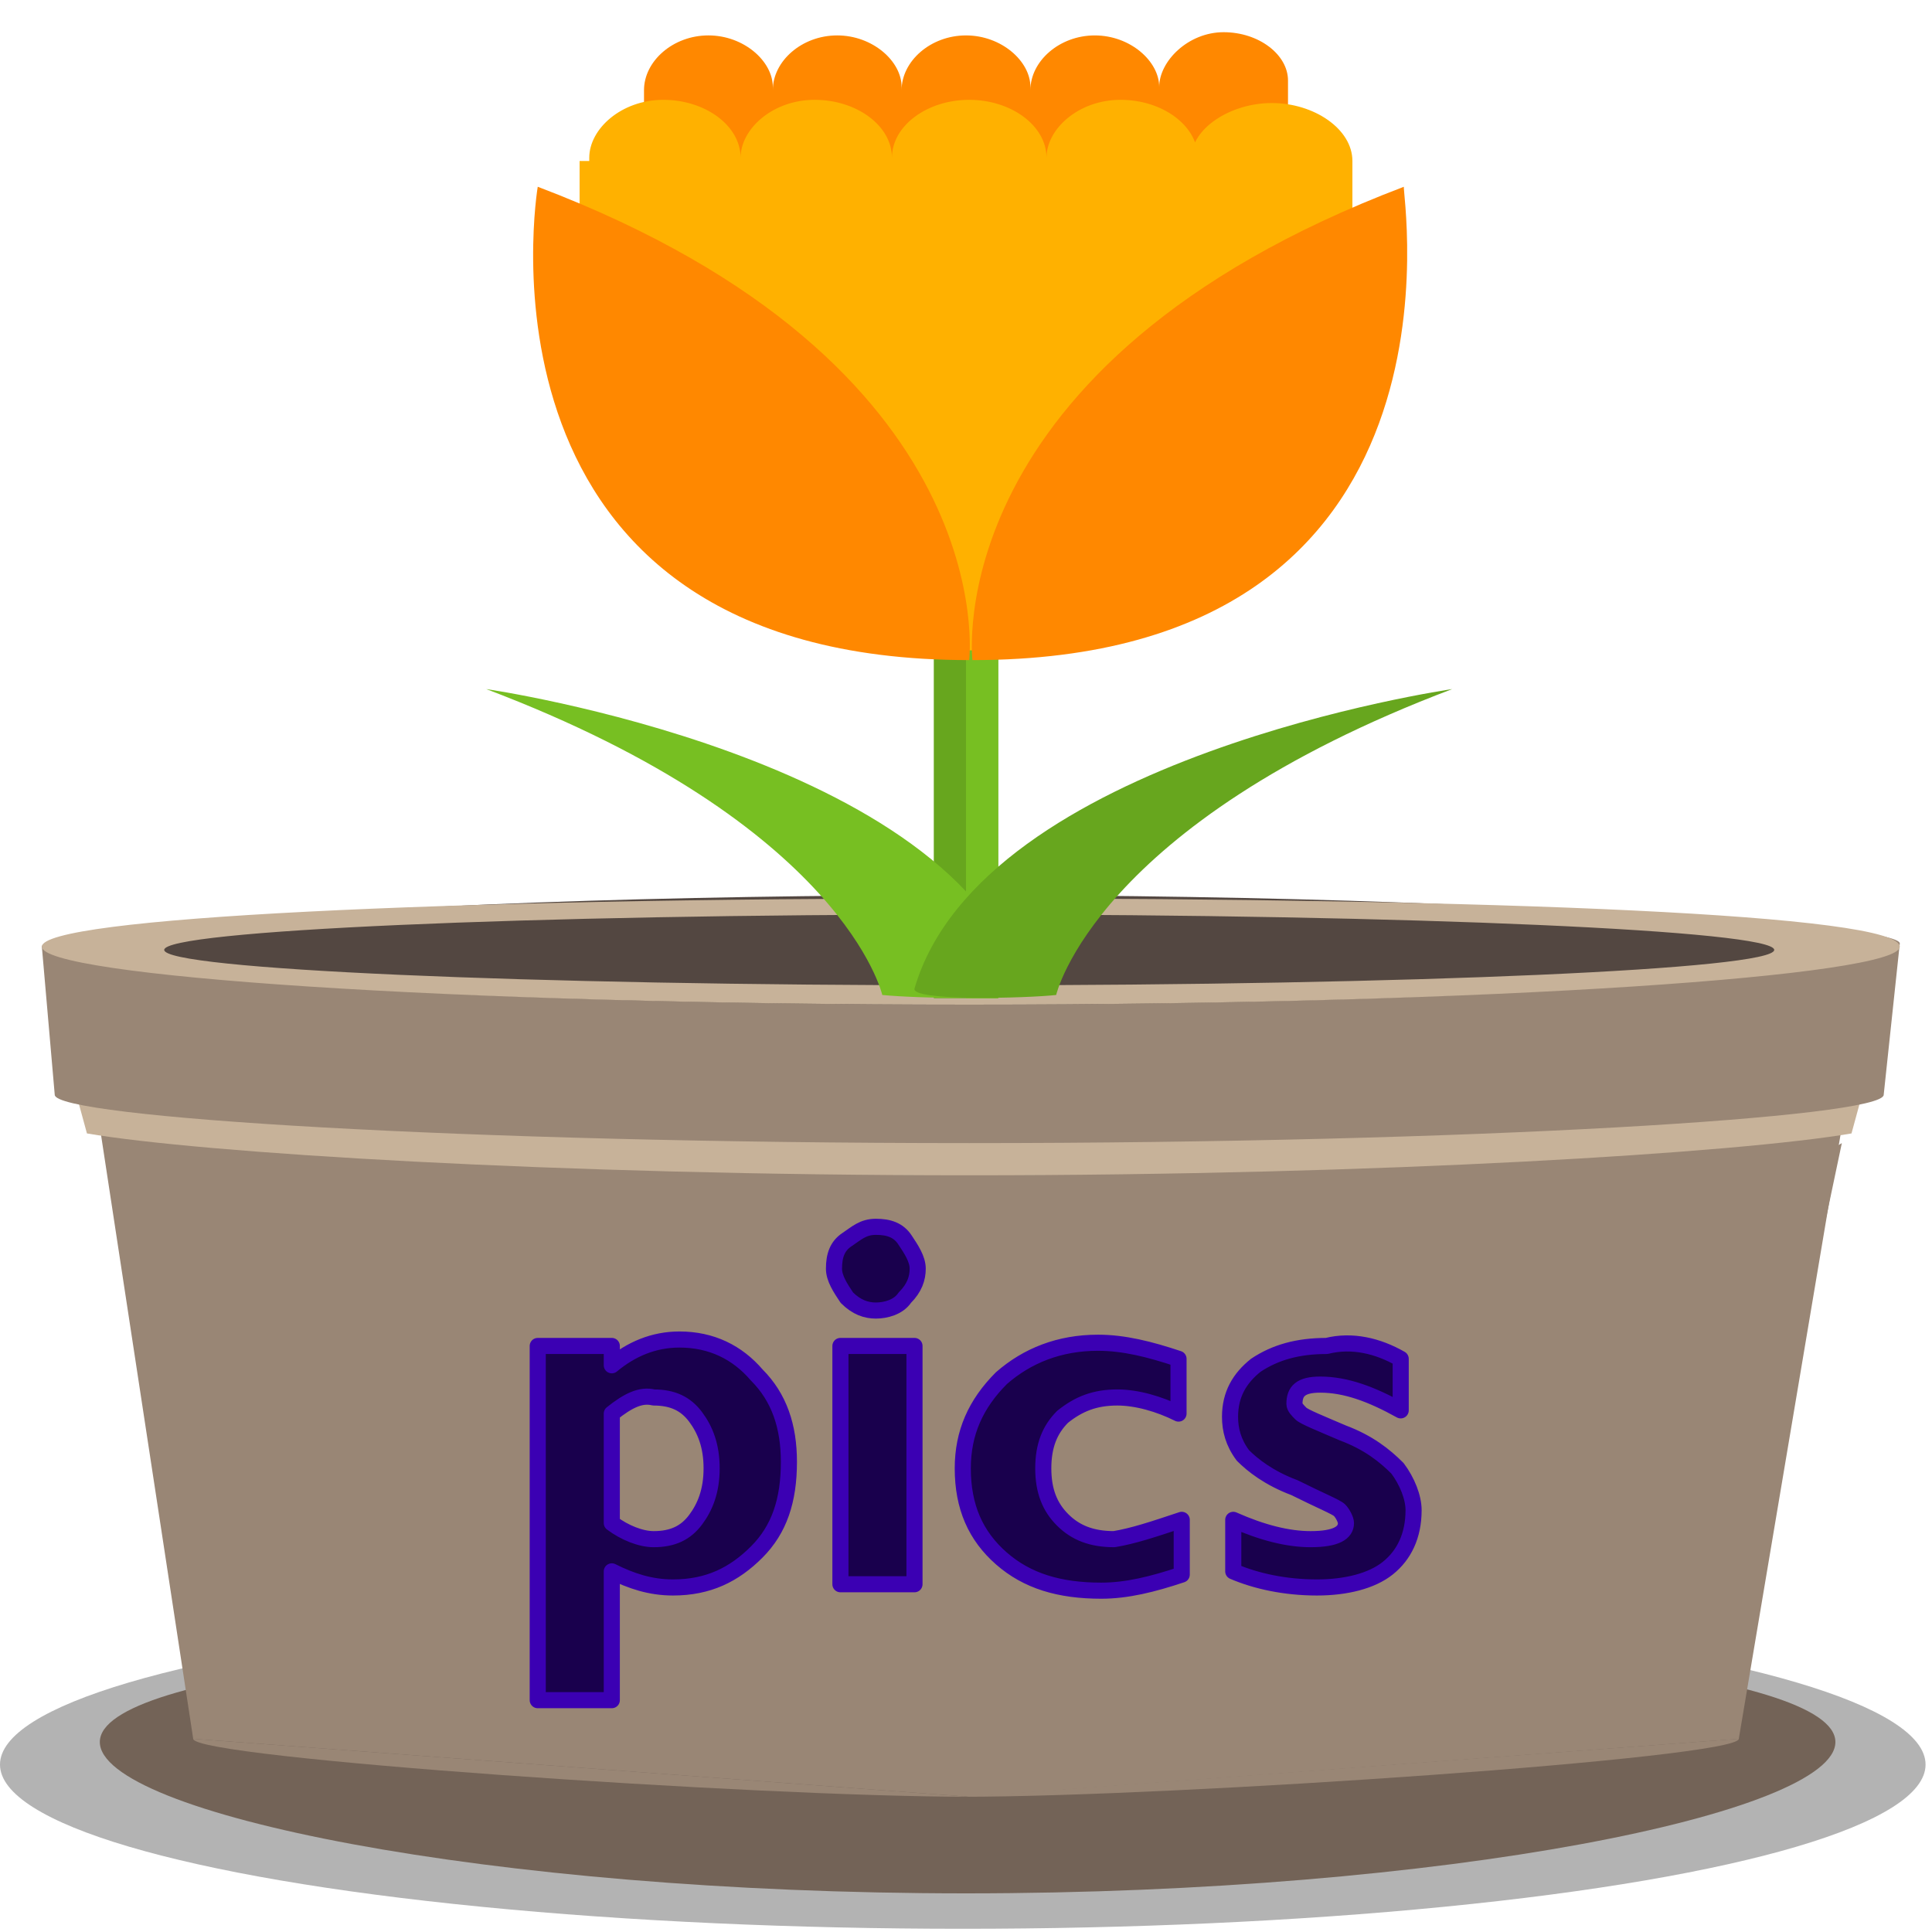 <svg xmlns="http://www.w3.org/2000/svg" id="Layer_1" width="60" height="60"><style><![CDATA[
	.st0{fill:#534741;}
	.st1{fill:#19004D;stroke:#3B00B3;stroke-width:0.5;stroke-linecap:round;stroke-linejoin:round;stroke-miterlimit:10;}
	.st2{fill:#C7B299;}
	.st3{fill:#998675;}
	.st4{opacity:0.3;}
	.st5{fill:#FF8800;}
	.st6{fill:#FFB100;}
	.st7{fill:#67A61E;}
	.st8{fill:#736357;}
	.st9{fill:#77BF22;}
]]></style><ellipse cx="29.9" cy="54.8" class="st4" rx="29.9" ry="5.1"/><path d="M57 54.1c0 2.2-12.1 4.7-27 4.7S3.1 56.3 3.1 54.1s12.1-3.4 26.9-3.4c14.9 0 27 1.2 27 3.4z" class="st8"/><path d="M30.1 55.8L54 54l3.2-19H3.1L6 54z" class="st3"/><path d="M30.1 36.5c12.9 0 23.9-.7 27.4-1.3l.6-2.2h-56l.6 2.2c3.5.6 14.5 1.3 27.4 1.3z" class="st2"/><path d="M30.1 27.9c-16.4 0-28.8.9-28.8 1.5l.4 4.6c0 .7 12.7 1.5 28.4 1.5s28.4-.8 28.4-1.5l.5-4.7c0-.6-12.5-1.4-28.9-1.4z" class="st3"/><ellipse cx="30.1" cy="29.5" class="st0" rx="26.8" ry="1.7"/><path d="M30.1 27.9c-16.4 0-28.8.6-28.8 1.5s12.5 1.8 28.8 1.8c16.4 0 28.9-.9 28.9-1.8 0-1-12.5-1.5-28.9-1.5zm0 2.7c-13.8 0-25-.5-25-1.1s11.2-1.1 25-1.1 25 .5 25 1.1-11.2 1.1-25 1.1z" class="st2"/><path d="M30.1 51.7l23.9-1 3.2-15.2M6 54c0 .6 17.5 1.8 24.1 1.8M54 54c0 .6-17.5 1.8-24.1 1.8" class="st3"/><path d="M29 18h2v13h-2z" class="st7"/><path d="M30 18h1v13h-1z" class="st9"/><path d="M27.4 30.9s-1.2-5.3-12.3-9.5c0 0 14.6 2.1 16.7 9.3.1.4-3.4.3-4.4.2z" class="st9"/><path d="M32.8 30.9s1.2-5.3 12.3-9.5c0 0-14.6 2.1-16.7 9.3-.1.4 3.5.3 4.4.2z" class="st7"/><path d="M40 2.5c0-.8-.9-1.5-2-1.5s-2 .9-2 1.7c0-.8-.9-1.6-2-1.6s-2 .8-2 1.7v-.1c0-.8-.9-1.6-2-1.6s-2 .8-2 1.7v-.1c0-.8-.9-1.6-2-1.6s-2 .8-2 1.7v-.1c0-.8-.9-1.6-2-1.6s-2 .8-2 1.7v5.8c0 4.1 4.5 7.5 10 7.5s10-3.4 10-7.5V2.5c0 .1 0 0 0 0z" class="st5"/><path d="M42 5c0-1-1.2-1.8-2.5-1.8S37 4 37 4.9V5h.2v-.1c0-1-1.1-1.8-2.4-1.8s-2.3.9-2.3 1.8c0-1-1.1-1.8-2.4-1.8-1.3 0-2.4.8-2.4 1.8 0-1-1.1-1.8-2.4-1.8S23 4 23 4.9c0-1-1.1-1.8-2.4-1.8s-2.3.9-2.3 1.8V5H18v6.2c0 5 5.5 9 12 9s12-4 12-9V5z" class="st6"/><path d="M30.1 20.5s1.1-9.2-13.4-14.7c0 0-2.5 14.7 13.4 14.7z" class="st5"/><path d="M30.2 20.5s-1.1-9.2 13.4-14.7c-.1 0 2.5 14.7-13.4 14.7z" class="st5"/><path d="M19 41.8v.6c.6-.5 1.3-.8 2.1-.8 1 0 1.8.4 2.4 1.1.7.7 1 1.6 1 2.7 0 1.2-.3 2.1-1 2.8-.7.7-1.5 1.1-2.6 1.1-.7 0-1.3-.2-1.9-.5v4h-2.3v-11H19zm0 2.1v3.4c.4.3.9.5 1.3.5.6 0 1-.2 1.3-.6.3-.4.5-.9.5-1.6 0-.7-.2-1.2-.5-1.6s-.7-.6-1.3-.6c-.4-.1-.8.1-1.3.5zm6.9-4.5c0-.4.1-.7.4-.9s.5-.4.9-.4.7.1.9.4.4.6.4.9c0 .3-.1.6-.4.9-.2.3-.6.4-.9.4-.3 0-.6-.1-.9-.4-.2-.3-.4-.6-.4-.9zm2.5 2.4v7.4h-2.3v-7.4h2.3zm8.3 5.4v1.7c-.9.3-1.7.5-2.5.5-1.3 0-2.3-.3-3.1-1-.8-.7-1.2-1.6-1.2-2.8 0-1.1.4-2 1.2-2.8.8-.7 1.8-1.1 3-1.1.8 0 1.6.2 2.5.5v1.7c-.6-.3-1.3-.5-1.9-.5-.7 0-1.2.2-1.7.6-.4.4-.6.9-.6 1.6 0 .7.2 1.2.6 1.6.4.4.9.6 1.6.6.6-.1 1.2-.3 2.1-.6zm6.8-5v1.6c-.9-.5-1.7-.8-2.5-.8-.6 0-.8.2-.8.6 0 .1.1.2.2.3.1.1.6.3 1.3.6.8.3 1.3.7 1.7 1.1.3.4.5.9.5 1.3 0 .8-.3 1.4-.8 1.8-.5.4-1.3.6-2.2.6-1 0-1.9-.2-2.6-.5v-1.6c.9.4 1.7.6 2.4.6.8 0 1.1-.2 1.1-.5 0-.1-.1-.3-.2-.4s-.6-.3-1.4-.7c-.8-.3-1.3-.7-1.6-1-.3-.4-.4-.8-.4-1.2 0-.7.3-1.2.8-1.6.6-.4 1.3-.6 2.2-.6.8-.2 1.6 0 2.3.4z" class="st1"/></svg>